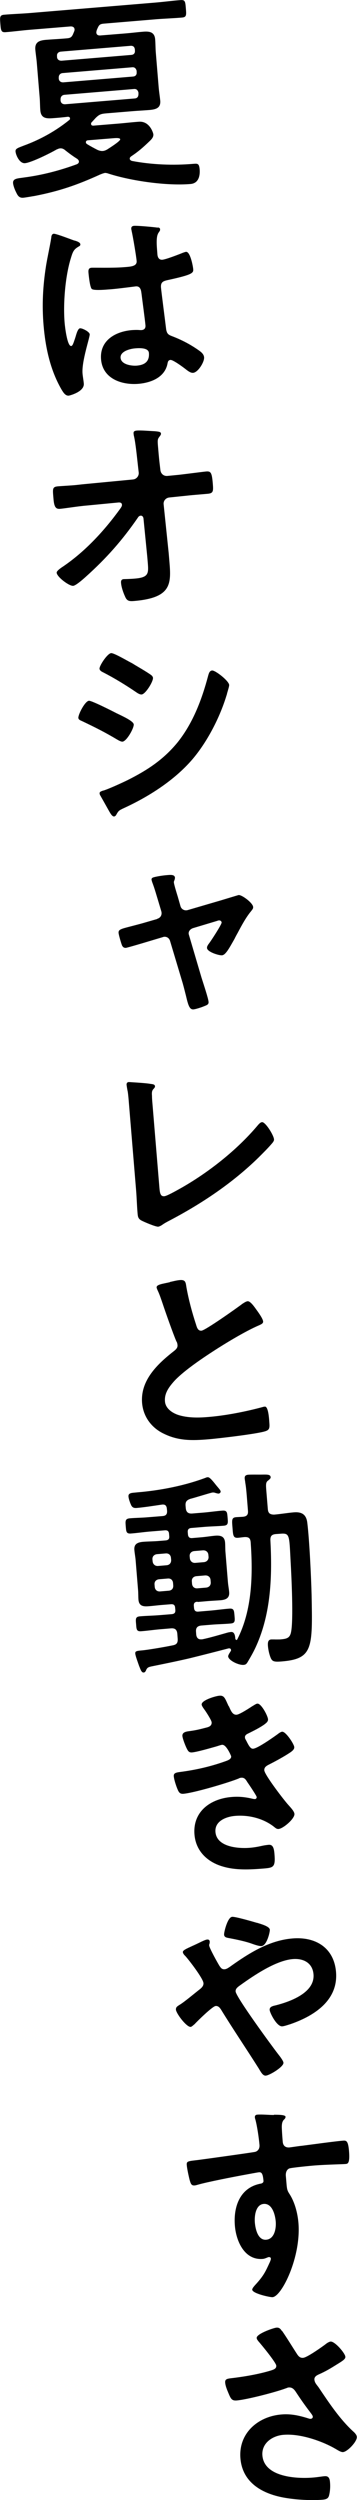 <?xml version="1.0" encoding="UTF-8"?><svg id="_レイヤー_2" xmlns="http://www.w3.org/2000/svg" viewBox="0 0 39.32 274.99"><defs><style>.cls-1{stroke-width:0px;}</style></defs><g id="design"><path class="cls-1" d="M11.52,19.04c-.18.02-.34.1-.5.16-2.5,1.14-4.47,1.82-7.18,2.35-.32.05-.97.17-1.27.2-.46.04-.62-.23-.79-.59-.14-.27-.31-.7-.34-1-.05-.56.54-.53,1.23-.64,1.99-.26,3.93-.77,5.81-1.46.11-.06.22-.14.21-.3,0-.12-.08-.18-.16-.27-.47-.29-.89-.6-1.32-.94-.17-.15-.35-.25-.58-.23-.16.01-.25.07-.41.13-.64.38-2.77,1.44-3.47,1.5-.6.05-1.01-.9-1.04-1.29-.03-.32.29-.4.9-.64,1.81-.66,3.51-1.6,5.02-2.82.07-.05.08-.1.08-.19,0-.07-.06-.16-.22-.17-.55.07-1.11.12-1.67.16-.74.06-1.31.01-1.38-.87-.04-.46-.03-.93-.07-1.39l-.32-3.87c-.04-.46-.12-.95-.16-1.41-.07-.86.48-1.02,1.19-1.08.63-.05,1.25-.08,1.88-.13l.37-.03c.42-.03.57-.12.73-.5l.12-.29c.02-.07.04-.12.03-.21-.02-.25-.24-.33-.47-.31l-4.38.36c-.9.07-1.83.2-2.75.27-.49.04-.51-.21-.57-.91-.06-.72-.08-.97.41-1.01.93-.08,1.86-.11,2.76-.18L17.15.28c.93-.08,1.83-.2,2.75-.27.51-.04.51.21.57.91.06.72.08.97-.41,1.01-.93.08-1.83.11-2.76.18l-5.86.49c-.44.04-.53.14-.7.52-.04.1-.08.17-.1.26-.02.07-.03.14-.03.21.02.25.21.33.45.31l2.83-.23c.6-.05,1.23-.13,1.85-.18.69-.06,1.28,0,1.35.84.04.49.03.95.07,1.44l.32,3.87c.04.46.12.95.17,1.43.07.83-.5.97-1.2,1.03-.63.05-1.25.08-1.86.13l-2.9.24c-.56.05-.76.11-1.17.52-.13.15-.28.3-.41.45-.07.05-.08.12-.08.19.01.16.13.2.27.19l2.92-.24c.67-.06,1.37-.14,2.06-.19,1.2-.1,1.59,1.22,1.61,1.38.03.35-.25.6-.47.81-.69.66-1.19,1.1-1.99,1.63-.09.08-.15.15-.14.25.01.14.13.2.23.24,2.21.42,4.57.51,6.79.32.42-.03.62-.07.68.6.06.74-.13,1.55-1.01,1.62-2.6.22-6.47-.33-8.96-1.12-.17-.06-.34-.11-.52-.1ZM14.85,5.44c-.02-.28-.2-.43-.48-.4l-7.69.64c-.25.04-.43.2-.4.48v.12c.03.28.23.4.49.4l7.69-.64c.28-.02.43-.2.4-.48v-.12ZM6.87,8.04c-.25.04-.4.22-.4.48v.14c.04.28.23.4.49.4l7.69-.64c.28-.02.43-.2.4-.48v-.14c-.06-.25-.21-.43-.49-.4l-7.69.64ZM7.07,10.43c-.25.04-.4.22-.4.48v.16c.04.28.23.4.49.4l7.69-.64c.28-.02.4-.22.4-.48v-.16c-.06-.25-.21-.43-.49-.4l-7.69.64ZM9.7,15.43c-.12,0-.25.07-.24.23,0,.07.03.11.11.18.37.23.78.45,1.17.65.19.08.36.13.57.12.16-.01.32-.07.48-.16.22-.14,1.46-.92,1.45-1.12-.01-.16-.34-.16-.71-.13l-2.83.23Z"/><path class="cls-1" d="M8.21,26.46c.19.05.62.18.64.41.01.14-.08.19-.19.25-.51.3-.63.52-.85,1.26-.63,2.01-.87,5.04-.69,7.15.03.37.28,2.57.72,2.53.16-.01.25-.32.44-.88.09-.26.26-1.05.54-1.07.25-.02,1.04.38,1.06.66.03.32-.9,2.97-.79,4.31.03.37.11.74.14,1.11.08.9-1.55,1.32-1.66,1.33-.39.03-.62-.39-.81-.7-1.23-2.14-1.75-4.57-1.96-7.02-.19-2.25-.08-4.33.27-6.56.17-1.04.41-2.06.58-3.11,0-.16.06-.4.27-.42.16-.01.91.25,1.53.48.31.11.6.23.75.27ZM17.38,25.02c.12.01.24.05.25.19.02.21-.12.27-.22.48-.12.24-.2.65-.12,1.67l.05.65c.03.32.19.59.54.56.39-.03,1.86-.6,2.27-.77.09-.03.25-.09.34-.1.46-.04.76,1.55.79,1.9.04.44-.11.62-2.82,1.21-.5.11-.77.23-.73.81.04.46.5,4,.57,4.6.1.6.33.63.86.84.97.39,1.8.83,2.64,1.41.3.21.64.44.68.83.04.53-.68,1.67-1.21,1.71-.25.02-.48-.15-.68-.29-.28-.23-1.52-1.16-1.82-1.13-.23.02-.29.21-.32.4-.29,1.52-1.81,2.11-3.2,2.23-1.85.15-3.94-.56-4.12-2.69-.17-2.09,1.59-3.07,3.4-3.22.3-.02.6-.03.91,0h.16c.33-.04.45-.24.42-.54-.05-.58-.35-2.77-.43-3.44-.04-.23-.05-.88-.63-.83-.18.02-1.82.24-2.75.32l-.3.02c-.58.05-1.55.11-1.78-.04-.22-.12-.35-1.44-.38-1.74-.03-.3-.03-.58.32-.61.28-.02,2.36.04,3.57-.06l.37-.03c.56-.05,1.08-.14,1.04-.65-.04-.49-.41-2.72-.55-3.29,0-.07-.04-.16-.04-.23-.02-.21.07-.33.3-.35.39-.03,2.13.13,2.61.2ZM14.87,38.32c-.53.04-1.65.32-1.59,1.04.06.74,1.2.9,1.77.86.88-.07,1.43-.45,1.35-1.4-.05-.6-1.09-.54-1.54-.5Z"/><path class="cls-1" d="M14.64,52.74c.39-.03.67-.38.64-.75l-.09-.79c-.1-.88-.25-2.43-.43-3.21-.03-.09-.04-.21-.05-.32-.02-.23.14-.29.35-.31.51-.04,1.43.05,1.97.07.54.05.68.08.7.27,0,.09-.05.19-.12.27-.23.3-.27.35-.22,1,.06.67.11,1.34.19,2.01l.09.76c.06.39.38.65.77.61l1.23-.12c.81-.09,2.7-.34,3.05-.37.51-.04.62.14.72,1.36.07.86.04,1.05-.63,1.1l-1.28.11c-.53.04-1.09.11-1.62.16l-1.25.13c-.37.03-.67.34-.64.73l.56,5.39.08.95c.21,2.48.21,3.97-3.91,4.32-.51.04-.77,0-.97-.48-.2-.43-.42-1.06-.45-1.53-.02-.23.06-.38.29-.4.02,0,.72-.01,1.26-.06,1.53-.13,1.49-.59,1.39-1.82l-.05-.58-.42-4.24c-.03-.14-.12-.29-.3-.28-.16.01-.25.11-.33.24-1.69,2.45-3.44,4.44-5.74,6.5-.43.39-1.11.96-1.37.98-.44.04-1.78-.97-1.82-1.44-.02-.21.51-.56.71-.69,2.47-1.68,4.57-3.97,6.31-6.38.08-.12.19-.27.17-.41,0-.12-.07-.27-.37-.25l-3.54.34c-.88.07-2.42.32-2.91.36-.46.04-.65-.2-.72-1.11-.09-1.09-.16-1.32.54-1.37.53-.04,1.07-.07,1.6-.11.42-.03.83-.09,1.27-.13l5.35-.51Z"/><path class="cls-1" d="M9.8,77.08c.3-.02,2.59,1.14,3.01,1.36.66.32,1.89.87,1.92,1.24.03.42-.78,1.86-1.24,1.9-.16.01-.41-.13-.55-.21-1.37-.82-2.45-1.36-3.88-2.04-.17-.08-.41-.15-.43-.36-.03-.37.73-1.86,1.17-1.89ZM14.72,73.06c.52.31,1.4.82,1.84,1.13.15.1.27.21.29.37.03.42-.83,1.8-1.25,1.83-.19.02-.46-.15-.6-.25-1.16-.79-2.37-1.53-3.61-2.17-.17-.08-.41-.2-.43-.41-.03-.32.86-1.68,1.28-1.72.28-.02,1.45.65,2.11,1.01.17.08.29.16.37.2ZM11.39,86.96c.61-.19,2.05-.85,2.68-1.16,2.17-1.09,3.92-2.24,5.47-4.12,1.71-2.13,2.69-4.73,3.38-7.33.07-.24.14-.57.44-.6.35-.03,1.84,1.13,1.88,1.59.01.16-.14.6-.23.93-.03.17-.09.29-.11.38-.74,2.37-2.11,5.01-3.74,6.91-1.98,2.29-4.79,4.08-7.54,5.34-.54.25-.58.3-.83.75-.04.07-.13.15-.22.16-.25.02-.48-.47-.64-.74-.3-.54-.6-1.07-.9-1.6-.03-.04-.06-.14-.06-.21-.02-.19.28-.26.42-.31Z"/><path class="cls-1" d="M17.32,101.06c.37-.1.55-.44.45-.81l-.32-1.07c-.22-.71-.4-1.39-.66-2.07-.03-.09-.09-.25-.1-.36-.01-.16.12-.22.26-.26.37-.1,1.03-.2,1.43-.23.37-.03.86-.09.89.28,0,.09-.03.19-.05.26-.04.1-.08.17-.07.26.02.25.34,1.28.43,1.57l.3,1.05c.1.34.44.52.78.43l3.69-1.08c.23-.07,1.91-.58,1.93-.58.37-.03,1.57.87,1.6,1.31.02.19-.11.31-.22.46-.57.68-1.06,1.6-1.48,2.39-.14.25-.26.47-.36.68-.57,1-.97,1.76-1.37,1.79-.32.03-1.62-.36-1.65-.8-.02-.19.13-.38.24-.53.21-.27,1.39-2.08,1.37-2.28-.01-.14-.14-.24-.28-.23-.09,0-.18.04-.27.07l-2.6.78c-.27.09-.51.32-.48.62,0,.05.03.11.04.16l1.37,4.65c.16.52.75,2.27.78,2.67.03.3-.16.36-.54.51-.2.09-.88.31-1.12.33-.42.03-.57-.4-.82-1.47-.1-.39-.21-.85-.37-1.42l-1.39-4.64c-.09-.3-.34-.48-.64-.46-.05,0-.14.03-.16.04l-1.64.49c-.32.1-2.28.68-2.42.69-.23.02-.36-.11-.44-.29-.09-.23-.35-1.11-.37-1.35-.03-.37.24-.44,1.29-.71.37-.1.82-.21,1.39-.37l1.59-.46Z"/><path class="cls-1" d="M17.56,130.67c.05.58.12.95.54.91.28-.02,1.3-.6,1.84-.9,3.03-1.72,6.14-4.17,8.39-6.83.13-.15.32-.4.53-.42.37-.03,1.29,1.43,1.32,1.9.01.16-.11.31-.22.44-.47.55-.99,1.06-1.5,1.57-2.85,2.78-6.19,5.02-9.7,6.87-.27.14-.54.28-.78.44-.15.11-.38.26-.56.28-.28.02-1.61-.54-1.9-.71-.3-.19-.34-.39-.37-.79-.07-.79-.09-1.65-.16-2.51l-.78-9.43c-.04-.51-.08-1.02-.14-1.41-.04-.16-.12-.64-.13-.76-.01-.14.05-.28.23-.3.09,0,.35.02.49.03.38.02,1.55.1,1.9.17.21.03.49.03.51.26.01.14-.1.22-.18.32-.19.2-.17.48-.15.74,0,.35.04.72.07,1.09l.75,9.04Z"/><path class="cls-1" d="M18.72,141.01c.34-.07.73-.18,1.1-.21.65-.05.63.3.72.83.25,1.38.62,2.75,1.06,4.09.09.3.2.68.59.65.42-.03,3.94-2.52,4.51-2.96.18-.11.38-.26.58-.28.3-.02.75.64.91.86.21.29.76,1.03.79,1.36.02.23-.23.32-.41.41-1.62.69-4,2.15-5.5,3.14-1.17.77-3.05,2.07-3.94,3.08-.55.63-1.04,1.3-.96,2.18.07.83.93,1.35,1.67,1.54,1,.27,2.1.25,3.12.16,1.95-.16,4.15-.6,6-1.1.07-.03.14-.03.21-.04.32-.03.43.92.47,1.41l.02.28c.05.6.05.86-.41,1.01-.86.3-5.23.81-6.34.9-1.71.14-3.23.18-4.83-.6-1.36-.63-2.3-1.86-2.43-3.39-.21-2.53,1.74-4.34,3.56-5.76.22-.18.37-.36.34-.63-.02-.19-.05-.28-.13-.41-.35-.81-1.2-3.21-1.51-4.15-.18-.52-.34-1.02-.57-1.49-.03-.09-.08-.18-.09-.27-.03-.35.74-.41,1.47-.59Z"/><path class="cls-1" d="M21.75,176.18c-.3.02-.43.15-.4.48l.02.21c.03.3.18.43.48.4l1.41-.12c.67-.06,1.34-.16,2.01-.21.51-.04.51.24.56.79.05.58.07.81-.44.85-.67.06-1.35.07-2,.12l-1.21.1c-.44.04-.63.26-.59.7l.02.28c.03.32.19.57.56.54h.09c.85-.17,1.94-.5,2.76-.73.09-.03.3-.07.44-.08.39-.03.44.48.46.75.03.09.08.13.13.13.05,0,.07-.03.09-.08,1.65-3.22,1.72-7.14,1.47-10.67-.04-.44-.21-.59-.68-.57-.23.02-.49.06-.72.08-.53.04-.54-.28-.6-1.07-.07-.86-.12-1.16.41-1.2.14-.01.58-.03.72-.04.46-.04.61-.24.57-.68l-.13-1.62c-.05-.58-.08-.95-.17-1.48,0-.09-.05-.3-.06-.44-.02-.3.15-.39.41-.41.28-.02,1-.01,1.31-.01.63,0,1.11-.07,1.14.28.01.16-.14.24-.25.35-.29.19-.29.4-.22,1.23l.16,1.95c.04.44.24.59.7.59.72-.06,1.45-.19,2.17-.25.9-.07,1.38.26,1.48,1.18.23,1.89.42,5.94.47,7.9.11,5.85.16,7.03-3.27,7.32-1,.08-1.12,0-1.34-.68-.1-.32-.17-.69-.2-1.01-.02-.3-.03-.7.36-.73.09,0,.26,0,.35,0,.16.01.47,0,.63,0,.67-.06,1.06-.11,1.2-.78.29-1.31.05-6.19-.04-7.77-.16-3.02-.08-3.17-1.21-3.07l-.42.03c-.44.04-.61.21-.6.66.21,3.93.08,8-1.55,11.63-.28.63-.6,1.19-.95,1.78-.12.2-.21.3-.44.32-.56.05-1.67-.49-1.71-.93-.01-.16.2-.44.28-.58.04-.05.04-.07.03-.14,0-.12-.11-.2-.29-.16-1.42.37-2.83.73-4.25,1.08-1.37.32-2.8.61-4.13.88-.41.08-.55.14-.67.41-.06.14-.12.27-.28.28-.25.02-.36-.39-.51-.75-.09-.27-.39-1.06-.41-1.32-.02-.25.07-.31.69-.36.53-.04,2.31-.33,3.43-.56.46-.08.58-.3.55-.74l-.04-.53c-.04-.44-.24-.63-.68-.6l-1.3.11c-.67.06-1.34.16-2.01.21-.51.04-.51-.24-.55-.77-.05-.56-.09-.83.42-.87.67-.06,1.35-.07,2.02-.12l1.48-.12c.32-.03.43-.18.4-.48l-.02-.21c-.02-.3-.15-.43-.48-.4l-.88.07c-.53.04-1.04.11-1.57.15-.6.05-1.05-.03-1.11-.72-.03-.37-.01-.75-.05-1.14l-.26-3.18c-.03-.39-.11-.76-.14-1.15-.06-.67.37-.85.98-.9.51-.04,1.05-.04,1.58-.08l.88-.07c.32-.03.43-.18.4-.48l-.02-.23c-.02-.3-.15-.43-.48-.4l-1.72.14c-.67.06-1.34.16-2.01.21-.53.04-.51-.26-.56-.79-.04-.53-.09-.83.42-.88.67-.06,1.35-.06,2.02-.12l1.62-.13c.37-.03.52-.21.49-.6l-.02-.19c-.03-.35-.18-.52-.55-.47-.83.12-1.96.3-2.79.37-.25.02-.45-.03-.58-.28-.11-.22-.29-.7-.31-.98-.03-.35.27-.4.69-.43l.3-.03c2.53-.21,5.26-.74,7.66-1.66h.09c.16-.02.42.24.91.87.42.5.49.57.5.7.01.14-.14.22-.21.23-.12,0-.28-.05-.38-.08-.1-.04-.21-.05-.31-.04-.12,0-2.1.62-2.42.69-.43.15-.58.33-.54.79l.02.23c.04.44.26.63.7.6l1.34-.11c.67-.06,1.34-.16,2.01-.21.53-.04.51.26.56.79.04.53.09.83-.42.87-.67.06-1.35.07-2.02.12l-1.55.13c-.3.02-.43.18-.4.48l.02.23c.03.3.18.43.48.4l.93-.08c.53-.04,1.04-.13,1.57-.18.6-.05,1.05.05,1.11.75.03.37.01.75.05,1.14l.26,3.18c.03.39.11.76.14,1.13.06.67-.37.85-.95.9-.53.04-1.07.06-1.6.11l-.93.08ZM18.36,172.17c.33-.03.51-.28.49-.6l-.02-.21c-.03-.32-.25-.52-.58-.49l-.95.08c-.32.03-.54.26-.51.58l.02.21c.03.32.28.54.6.51l.95-.08ZM19.06,174.12c-.03-.32-.25-.52-.58-.49l-.95.08c-.33.03-.54.25-.51.58l.02.25c.03.35.28.54.6.51l.95-.08c.33-.03.52-.25.49-.6l-.02-.25ZM20.91,171.4c.03.32.28.54.6.51l.95-.08c.32-.03.54-.28.51-.6l-.02-.21c-.03-.32-.28-.51-.6-.49l-.95.08c-.32.03-.54.25-.51.58l.02.21ZM21.64,173.37c-.33.03-.54.25-.51.58l.02.25c.03.35.28.54.6.51l.95-.08c.32-.03.54-.25.51-.6l-.02-.25c-.03-.32-.28-.51-.6-.49l-.95.08Z"/><path class="cls-1" d="M25.2,187.66c.23.52.41.99.87.95.33-.03,1.39-.72,1.72-.94.16-.08.4-.27.56-.28.42-.03,1.14,1.33,1.17,1.72.02.28-.24.44-.44.6-.51.35-1.07.63-1.61.9-.22.11-.52.21-.49.51,0,.12.09.25.14.34.31.63.5.92.77.89.49-.04,2.18-1.23,2.65-1.57.13-.1.37-.29.54-.3.39-.03,1.3,1.34,1.33,1.69.03.35-.46.6-.91.89-.58.35-1.18.68-1.79.99-.27.14-.63.29-.6.68.04.51,2.21,3.34,2.68,3.84.21.24.61.65.64.95.04.53-1.24,1.62-1.75,1.66-.16.01-.26-.05-.39-.15-1.2-1-2.87-1.42-4.4-1.29-.97.08-2.26.56-2.16,1.77.14,1.67,2.53,1.84,3.78,1.74.49-.04.92-.12,1.41-.23.18-.04.46-.08.67-.1.46-.04.59.35.64,1.02.12,1.44-.11,1.5-1.2,1.59-1.51.12-3.06.21-4.52-.23-1.67-.49-2.94-1.69-3.09-3.5-.21-2.53,1.75-3.95,4.09-4.14.83-.07,1.52.01,2.33.2.07.02.17.03.24.03.12,0,.2-.11.19-.23,0-.12-.86-1.4-1.02-1.62-.16-.27-.32-.53-.67-.5-.14.01-.21.04-.32.1-1.17.47-4.89,1.57-6.07,1.67-.39.03-.51-.19-.65-.53-.15-.36-.36-1-.4-1.39-.04-.44.38-.43.98-.52,1.66-.23,3.29-.62,4.87-1.2.23-.09.49-.23.47-.48,0-.05-.53-1.31-.99-1.27-.12,0-.55.16-.71.2-.57.16-2.05.59-2.61.64-.3.02-.41-.11-.54-.35-.16-.29-.49-1.13-.52-1.45-.04-.49.56-.51.89-.56.76-.11,1.06-.2,1.77-.38.3-.07.59-.21.56-.58-.02-.23-.61-1.14-.77-1.36-.11-.15-.31-.42-.33-.58-.04-.49,1.55-.95,1.95-.98.56-.05.63.32,1.03,1.17Z"/><path class="cls-1" d="M19.38,221.02c-.02-.26.2-.37.45-.53.49-.3,1.54-1.18,2.06-1.59.24-.18.55-.42.52-.77-.04-.51-1.59-2.53-2-2.98-.12-.11-.25-.26-.27-.42-.02-.21.39-.38,1.06-.69.25-.11.54-.25.85-.4.18-.09.58-.28.75-.3s.28.05.3.21c0,.07,0,.19-.03.26-.02.05-.04.12-.03.19.03.3.9,1.86,1.12,2.22.16.24.29.42.59.39.21-.02.38-.15.54-.25,2.07-1.48,4.33-2.93,6.93-3.14,2.53-.21,4.57,1.02,4.79,3.69.26,3.13-2.42,4.84-5.03,5.74-.23.07-.66.22-.89.24-.6.05-1.36-1.47-1.39-1.8-.03-.39.41-.45.7-.52,1.58-.41,4.29-1.38,4.13-3.4-.1-1.25-1.1-1.78-2.29-1.68-1.88.16-4.33,1.83-5.87,2.94-.22.16-.44.34-.42.62.05.63,4.02,6.04,4.68,6.89.16.2.57.72.59.95.04.44-1.5,1.38-1.94,1.42-.32.03-.52-.35-.79-.8-1.37-2.17-2.8-4.27-4.15-6.47-.13-.2-.31-.42-.59-.39-.35.03-2.01,1.66-2.33,2.01-.11.08-.3.28-.42.29-.44.04-1.59-1.45-1.63-1.92ZM28.28,211.49c.48.15,1.41.4,1.44.77.02.23-.32,1.75-.92,1.8-.23.02-.69-.13-1-.24-.72-.27-1.7-.47-2.53-.63-.26-.05-.57-.07-.59-.39-.02-.25.38-1.92.89-1.96.35-.03,2.28.53,2.71.66Z"/><path class="cls-1" d="M30.17,232.61c.56,0,1.26.01,1.28.22,0,.12-.05.19-.12.27-.15.13-.32.33-.29,1,.02.49.06,1,.1,1.49.04.44.31.65.73.62.19-.02,1.08-.16,1.34-.18,1.13-.14,3.6-.49,4.6-.57.37-.03.54.09.63,1.14.12,1.41-.16,1.41-.39,1.43-.32.03-2.07.06-3.37.16-.42.03-2.57.24-2.82.33-.31.14-.4.48-.38.8l.07.81c.05.65.09.83.33,1.19.59.91.9,2.12.99,3.19.31,3.73-1.83,8.08-2.85,8.17-.28.02-2.2-.4-2.24-.82-.01-.19.35-.54.48-.69.81-.91.99-1.32,1.48-2.39.04-.12.1-.22.09-.36,0-.07-.08-.16-.18-.15-.07,0-.12,0-.18.04-.16.06-.36.15-.52.16-2.02.17-2.94-1.95-3.08-3.64-.18-2.13.58-4.25,2.9-4.65.11-.03.27-.12.25-.3-.07-.86-.24-.96-.5-.94-.19.02-1.24.22-1.52.27-1.2.22-4.16.79-5.25,1.11-.11.03-.23.07-.34.07-.37.03-.42-.29-.52-.59-.1-.39-.29-1.26-.32-1.65-.04-.46.17-.43,1.31-.57.62-.08,6.04-.83,6.25-.89.34-.12.48-.41.45-.76-.06-.72-.27-2.17-.47-2.85-.03-.07-.03-.11-.04-.18-.01-.19.09-.29.28-.3.53-.04,1.26.04,1.82.04ZM28.07,244.48c.06.69.33,1.96,1.25,1.88.93-.08,1.11-1.28,1.05-2-.06-.72-.38-2.02-1.33-1.94-.9.08-1.03,1.37-.97,2.06Z"/><path class="cls-1" d="M31.07,256.39c.58.84,1.1,1.71,1.66,2.57.16.24.34.42.66.39.44-.04,2-1.15,2.42-1.46.15-.13.42-.31.6-.33.46-.04,1.6,1.27,1.63,1.68.02.25-.36.47-.65.66-.78.48-1.22.78-2.05,1.17-.29.14-.75.27-.71.69.03.35.28.58.47.85,1.14,1.7,2.32,3.47,3.78,4.82.18.15.41.39.42.62.04.51-1.03,1.63-1.52,1.67-.25.02-.63-.25-.92-.41-1.2-.69-3.66-1.66-5.65-1.49-1.21.1-2.42.92-2.31,2.27.2,2.39,3.78,2.58,5.57,2.43.53-.04.99-.13,1.29-.15.46-.04.56.28.59.7.04.44.01.98-.11,1.43-.09.31-.27.42-.75.46-1.21.1-2.85,0-4.03-.2-2.46-.4-4.75-1.61-4.98-4.35-.23-2.76,1.93-4.62,4.52-4.83,1.04-.09,1.97.12,2.95.43.07.02.17.06.26.05.12,0,.25-.09.24-.23,0-.12-.11-.25-.17-.34-.57-.75-1-1.34-1.53-2.14-.24-.35-.44-.78-.95-.74-.12,0-.18.06-.3.09-1.11.42-4.28,1.24-5.42,1.34-.51.04-.64-.13-.9-.76-.15-.36-.35-.81-.38-1.21-.03-.37.22-.41.52-.46,1.48-.17,3.18-.45,4.59-.89.25-.09.54-.18.52-.51-.03-.35-1.64-2.31-1.97-2.68-.08-.11-.18-.22-.19-.36-.04-.46,1.85-1.11,2.17-1.14s.45.13.61.37Z"/></g></svg>
